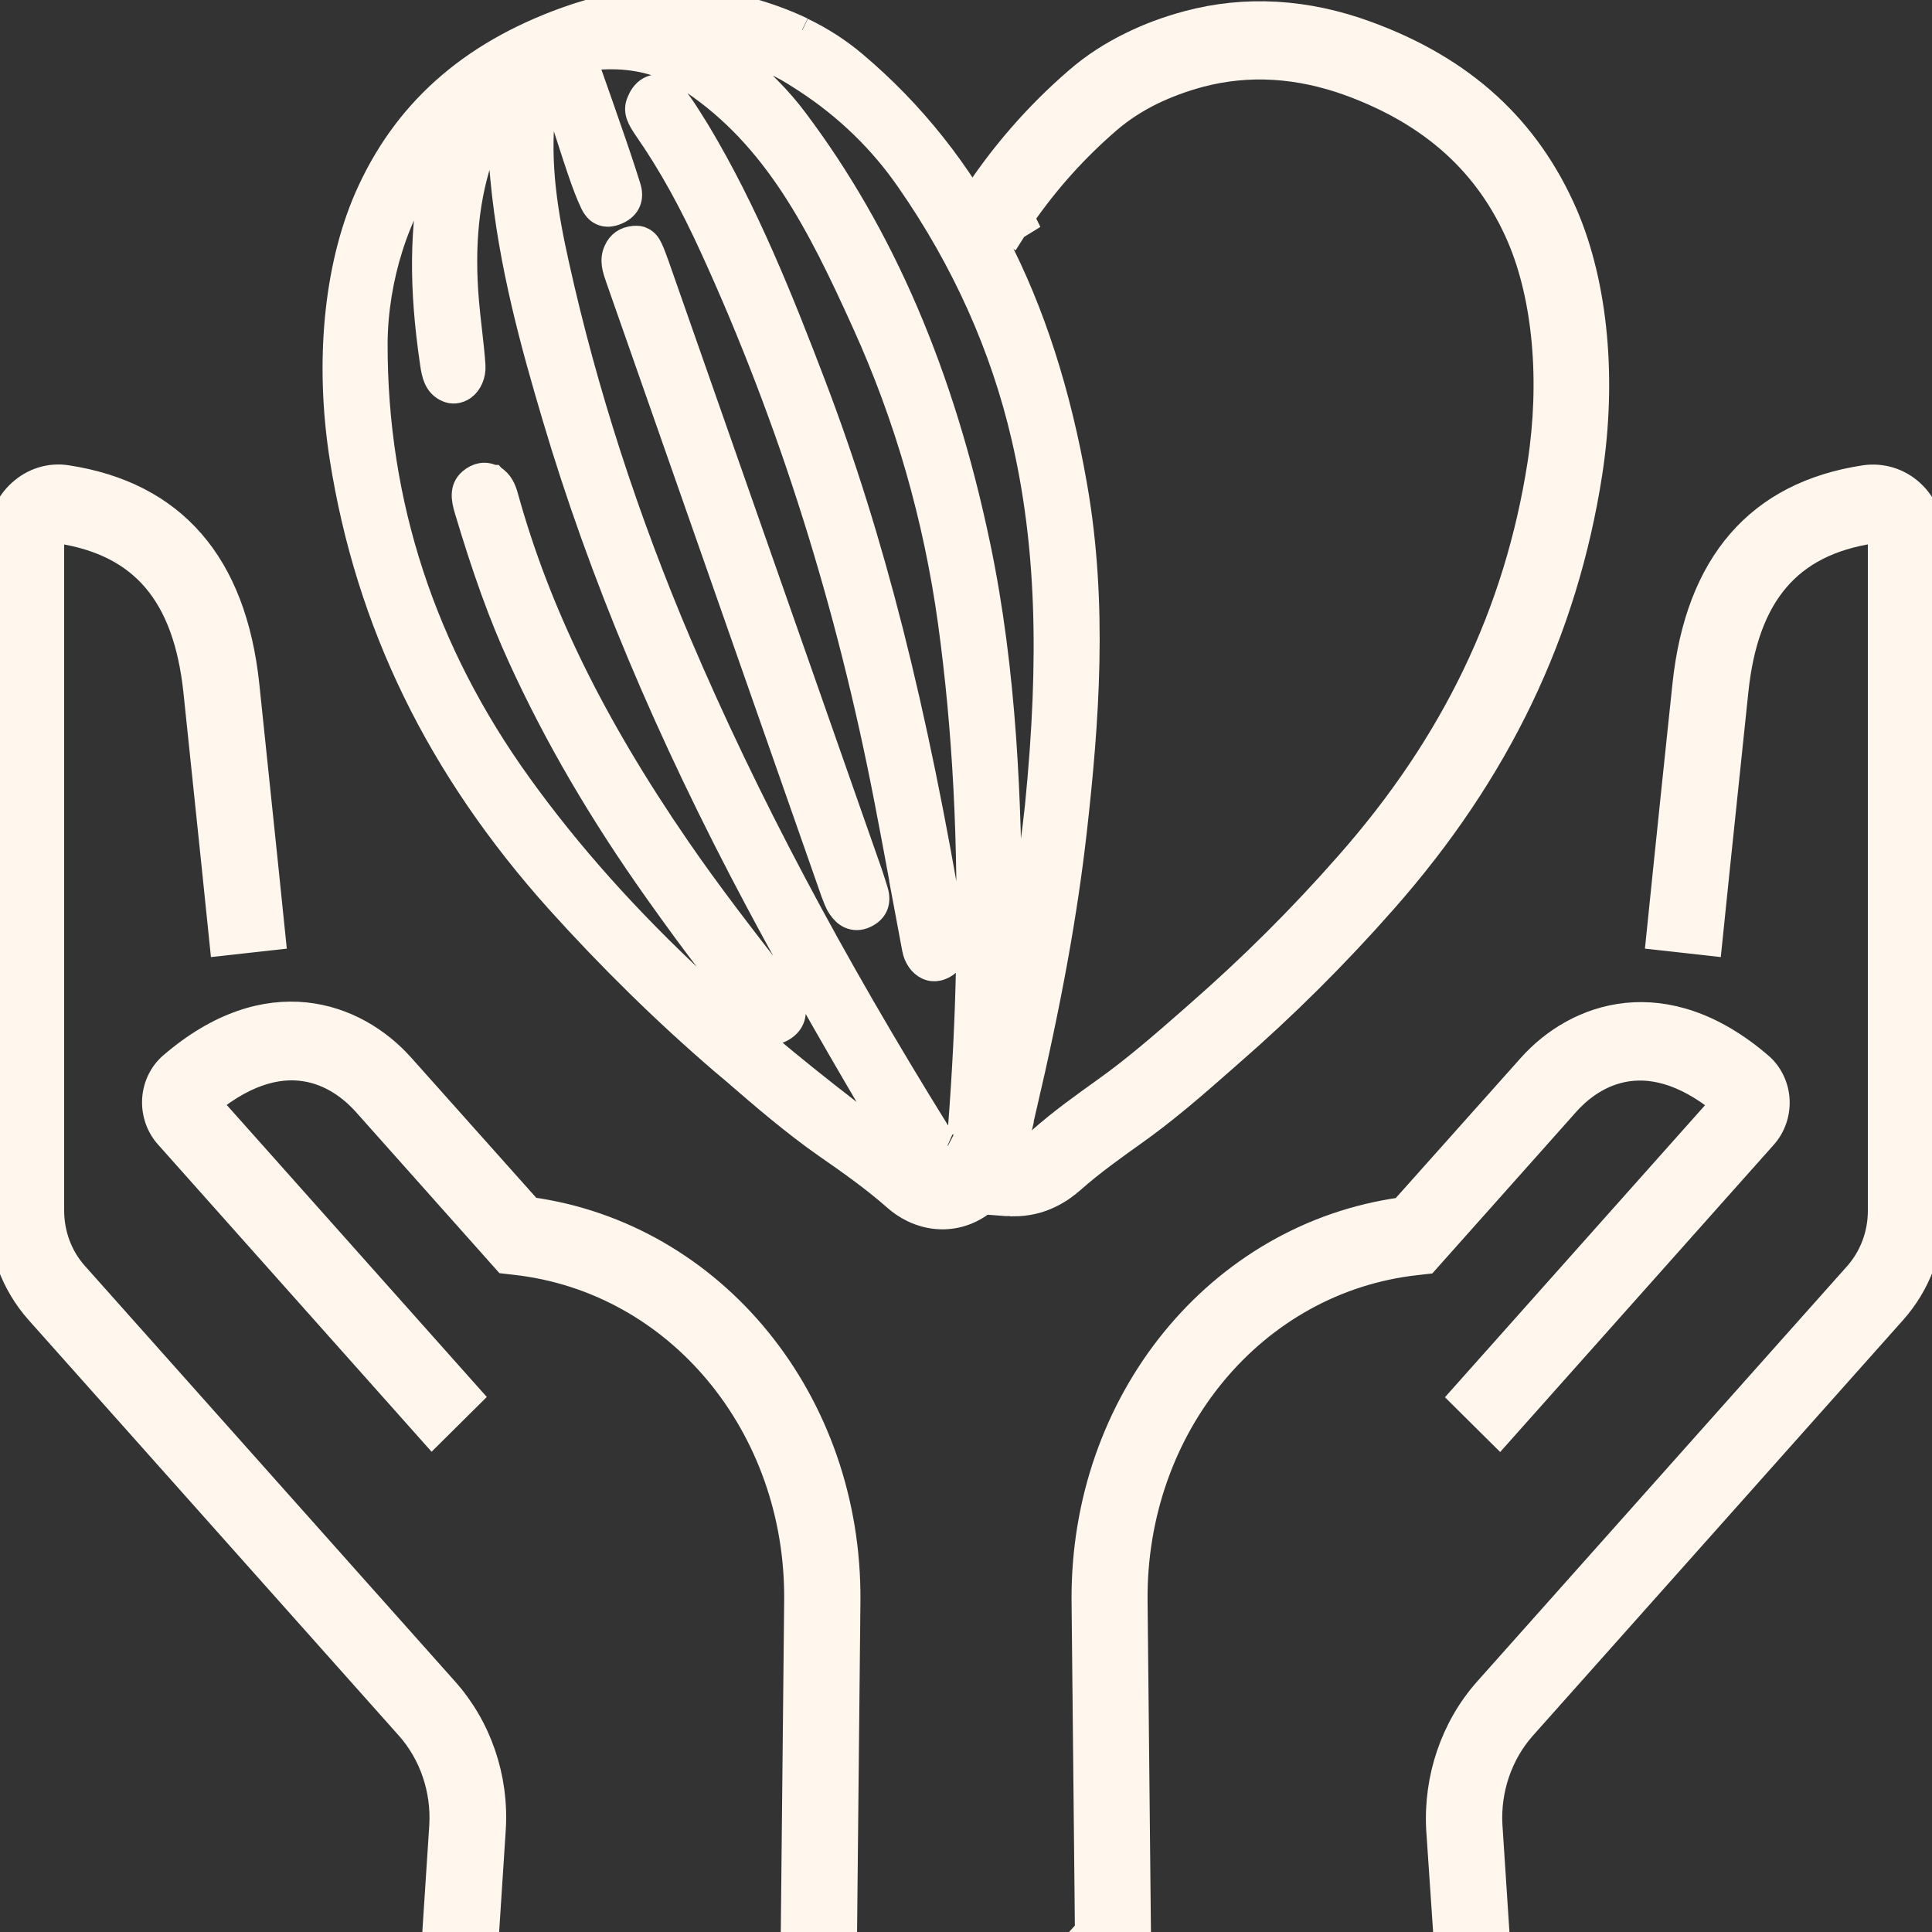 <?xml version="1.0" encoding="UTF-8"?> <svg xmlns="http://www.w3.org/2000/svg" width="78" height="78" viewBox="0 0 78 78" fill="none"><rect x="0" y="0" width="78" height="78" fill="#333333" stroke="none"/><g clip-path="url(#clip0_2230_22500)"><path d="M58.36 78L58.079 73.856C57.965 71.789 58.661 69.745 59.992 68.239L74.943 51.454C75.567 50.751 75.91 49.838 75.91 48.882V21.742C75.91 21.632 75.858 21.566 75.817 21.522C75.775 21.489 75.692 21.434 75.578 21.445C72.24 21.951 70.493 24.007 70.088 27.898C69.505 33.416 69.027 38.087 69.027 38.087L66.958 37.857C66.958 37.857 67.436 33.174 68.019 27.656C68.538 22.753 70.982 19.929 75.286 19.28C75.972 19.181 76.659 19.39 77.179 19.863C77.698 20.335 77.99 21.017 77.99 21.742V48.882C77.99 50.41 77.449 51.85 76.461 52.96L61.51 69.745C60.564 70.811 60.075 72.251 60.158 73.702L60.429 77.846L58.349 78H58.36ZM19.64 78L17.561 77.846L17.831 73.702C17.914 72.251 17.426 70.811 16.48 69.745L1.528 52.96C0.541 51.85 0 50.399 0 48.882V21.742C0 21.017 0.291 20.335 0.811 19.863C1.331 19.39 2.017 19.17 2.703 19.28C7.008 19.94 9.451 22.753 9.971 27.656C10.553 33.174 11.031 37.857 11.031 37.857L8.962 38.087C8.962 38.087 8.484 33.416 7.902 27.898C7.486 24.007 5.75 21.962 2.412 21.445C2.298 21.424 2.215 21.479 2.183 21.511C2.142 21.555 2.09 21.621 2.09 21.731V48.871C2.09 49.827 2.433 50.75 3.057 51.443L18.008 68.228C19.349 69.734 20.046 71.767 19.921 73.834L19.651 77.989L19.64 78ZM43.897 77.934L43.762 64.656C43.689 56.587 49.179 49.86 56.602 48.838L61.77 43.045C63.641 40.946 67.208 39.67 71.076 43.001C71.471 43.342 71.72 43.858 71.751 44.397C71.782 44.947 71.595 45.485 71.242 45.881L60.543 57.895L59.025 56.389L69.568 44.551C66.282 41.858 64.078 43.639 63.267 44.551L57.58 50.937L57.195 50.981C50.645 51.696 45.758 57.566 45.831 64.644L45.966 77.923L43.887 77.945L43.897 77.934ZM34.103 77.934L32.023 77.912L32.159 64.633C32.231 57.566 27.345 51.696 20.794 50.97L20.41 50.926L14.723 44.54C13.912 43.639 11.707 41.847 8.422 44.54L18.965 56.378L17.447 57.884L6.748 45.87C6.394 45.474 6.207 44.936 6.238 44.386C6.27 43.836 6.519 43.331 6.914 42.99C10.792 39.648 14.348 40.923 16.23 43.034L21.398 48.827C28.821 49.849 34.311 56.576 34.238 64.644L34.103 77.923V77.934Z" fill="#FFF6ED" stroke="#FFF6ED"></path><path d="M19.921 19.28C20.223 19.456 20.348 19.764 20.431 20.072C21.72 24.721 23.924 29.228 27.376 34.251C28.645 36.098 30.038 37.89 31.379 39.616L31.618 39.934C31.753 40.11 31.899 40.297 31.972 40.495C32.117 40.902 32.003 41.275 31.66 41.506C31.4 41.682 31.161 41.715 30.942 41.616C30.849 41.572 30.755 41.495 30.672 41.396C29.393 39.89 28.083 38.198 26.565 36.054C24.257 32.811 22.448 29.701 21.003 26.535C20.233 24.853 19.568 23.006 18.84 20.566C18.715 20.148 18.642 19.72 18.996 19.412C19.277 19.17 19.589 19.115 19.901 19.269H19.911L19.921 19.28ZM25.941 9.673C26.076 9.739 26.18 9.86 26.264 10.047C26.368 10.267 26.44 10.498 26.513 10.684C29.383 18.873 32.252 27.052 35.122 35.241C35.184 35.417 35.236 35.592 35.288 35.757L35.351 35.955C35.496 36.417 35.351 36.769 34.935 36.966C34.706 37.076 34.498 37.076 34.301 36.988C34.155 36.922 34.03 36.802 33.916 36.637C33.791 36.461 33.718 36.23 33.635 36.021L24.964 11.278C24.818 10.86 24.694 10.508 24.87 10.124C25.006 9.816 25.245 9.651 25.598 9.618C25.733 9.607 25.848 9.618 25.941 9.673ZM26.846 3.583C26.981 3.649 27.106 3.748 27.22 3.891C27.563 4.309 27.854 4.804 28.145 5.265L28.166 5.298C30.121 8.552 31.556 12.157 32.855 15.565C35.216 21.764 36.942 28.569 38.46 37.648C38.48 37.791 38.501 37.923 38.512 38.055C38.564 38.626 38.345 38.967 37.877 39.099C37.732 39.132 37.586 39.121 37.441 39.055C37.181 38.934 36.983 38.648 36.921 38.319C36.744 37.395 36.578 36.461 36.401 35.538V35.505C36.203 34.438 36.006 33.372 35.798 32.306C34.27 24.392 31.92 16.917 28.79 10.069C27.906 8.123 27.043 6.573 26.087 5.199C25.817 4.804 25.629 4.485 25.806 4.1C25.91 3.836 26.076 3.649 26.284 3.561C26.461 3.484 26.659 3.495 26.846 3.594M35.528 45.76C35.6 45.793 35.663 45.826 35.736 45.848L35.829 45.881V45.771C35.788 45.584 35.725 45.463 35.663 45.342C34.238 42.924 32.367 39.725 30.589 36.384C26.939 29.536 24.257 23.138 22.386 16.818C21.543 13.982 20.618 10.662 20.296 7.211C20.254 6.793 20.233 6.364 20.202 5.925V5.881C20.192 5.683 20.171 5.474 20.16 5.265V5.122L20.056 5.232C19.651 5.672 19.609 5.76 19.474 6.134C18.84 7.914 18.642 9.893 18.84 12.201C18.871 12.564 18.913 12.927 18.954 13.289C19.006 13.773 19.069 14.268 19.1 14.762C19.121 15.125 18.975 15.466 18.726 15.653C18.507 15.807 18.247 15.84 18.019 15.719C17.613 15.521 17.52 15.114 17.457 14.664C17 11.586 17.031 9.167 17.53 6.804V6.771L17.447 6.716L17.426 6.738C16.054 8.442 15.159 11.245 15.149 13.883C15.139 20.313 17.093 26.304 20.971 31.69C22.978 34.482 25.349 37.131 28.198 39.78C29.934 41.396 31.857 43.012 34.259 44.87C34.332 44.925 34.415 44.991 34.488 45.046C34.81 45.298 35.143 45.562 35.517 45.749M38.272 46.255C38.335 46.288 38.408 46.288 38.48 46.266C38.761 46.189 38.772 45.892 38.772 45.683C38.772 45.639 38.772 45.595 38.772 45.551C38.948 43.254 39.052 41.133 39.094 39.088C39.198 33.988 38.959 29.426 38.366 25.117C37.784 20.907 36.619 16.829 34.883 13.015C33.084 9.036 31.327 5.562 27.948 3.287C27.709 3.122 27.459 2.979 27.21 2.858C26.274 2.407 25.265 2.231 24.101 2.319C23.945 2.33 23.831 2.385 23.779 2.484C23.716 2.583 23.716 2.726 23.779 2.891C23.956 3.386 24.132 3.891 24.309 4.397L24.579 5.177C24.85 5.947 25.12 6.749 25.369 7.541C25.515 7.991 25.369 8.354 24.943 8.552C24.683 8.673 24.465 8.684 24.278 8.596C24.132 8.53 24.007 8.387 23.914 8.189C23.737 7.815 23.581 7.398 23.394 6.848C23.155 6.145 22.936 5.441 22.697 4.716L22.365 3.671L22.292 3.726C21.959 4.001 21.938 4.21 21.928 4.386V4.452C21.678 6.617 22.042 8.728 22.479 10.684C23.612 15.807 25.286 20.973 27.439 26.029C30.111 32.295 33.542 38.769 37.929 45.826C37.95 45.859 37.971 45.903 37.992 45.936C38.065 46.068 38.127 46.2 38.252 46.255M40.965 37.857C41.205 37.626 41.236 37.362 41.267 37.109V37.021C41.329 36.637 41.392 36.252 41.444 35.856V35.79C41.61 34.724 41.766 33.625 41.88 32.537C42.483 26.48 42.317 21.885 41.329 17.642C40.487 14.004 38.928 10.519 36.692 7.299C35.58 5.683 34.176 4.331 32.544 3.265C32.221 3.056 31.889 2.836 31.514 2.649C30.911 2.352 30.339 2.231 29.715 2.264H29.549L29.684 2.385C30.683 3.188 31.462 3.968 32.128 4.859C35.621 9.508 38.033 15.114 39.478 21.995C40.57 27.183 40.737 32.493 40.768 36.999C40.768 37.054 40.768 37.098 40.768 37.153C40.768 37.373 40.747 37.604 40.882 37.835L40.924 37.901L40.976 37.846L40.965 37.857ZM32.398 1.209C33.178 1.583 33.885 2.045 34.509 2.572C39.177 6.518 42.088 12.102 43.398 19.643C44.23 24.402 43.877 29.151 43.377 33.57C43.003 36.867 42.358 40.429 41.34 44.76C41.308 44.914 41.267 45.057 41.236 45.211V45.255C41.069 45.958 40.903 46.684 40.612 47.343C39.926 48.904 38.304 49.552 36.848 48.849C36.599 48.728 36.349 48.563 36.131 48.365C35.257 47.596 34.29 46.914 33.355 46.266C32.034 45.342 30.797 44.276 29.591 43.232L29.185 42.891C26.856 40.891 24.631 38.703 22.541 36.384C17.707 30.998 14.858 25.139 13.808 18.489C13.205 14.652 13.569 10.827 14.796 8.002C16.303 4.551 18.944 2.187 22.853 0.78C25.317 -0.11 27.75 -0.253 30.09 0.363C30.911 0.583 31.681 0.857 32.388 1.198" fill="#FFF6ED"></path><path d="M26.846 3.583C26.981 3.649 27.106 3.748 27.22 3.891C27.563 4.309 27.854 4.804 28.145 5.265L28.166 5.298C30.121 8.552 31.556 12.157 32.855 15.565C35.216 21.764 36.942 28.569 38.46 37.648C38.48 37.791 38.501 37.923 38.512 38.055C38.564 38.626 38.345 38.967 37.877 39.099C37.732 39.132 37.586 39.121 37.441 39.055C37.181 38.934 36.983 38.648 36.921 38.319C36.744 37.395 36.578 36.461 36.401 35.538V35.505C36.203 34.438 36.006 33.372 35.798 32.306C34.27 24.392 31.92 16.917 28.79 10.069C27.906 8.123 27.043 6.573 26.087 5.199C25.817 4.804 25.629 4.485 25.806 4.1C25.91 3.836 26.076 3.649 26.284 3.561C26.461 3.484 26.659 3.495 26.846 3.594M35.528 45.76C35.6 45.793 35.663 45.826 35.736 45.848L35.829 45.881V45.771C35.788 45.584 35.725 45.463 35.663 45.342C34.238 42.924 32.367 39.725 30.589 36.384C26.939 29.536 24.257 23.138 22.386 16.818C21.543 13.982 20.618 10.662 20.296 7.211C20.254 6.793 20.233 6.364 20.202 5.925V5.881C20.192 5.683 20.171 5.474 20.16 5.265V5.122L20.056 5.232C19.651 5.672 19.609 5.76 19.474 6.134C18.84 7.914 18.642 9.893 18.84 12.201C18.871 12.564 18.913 12.927 18.954 13.289C19.006 13.773 19.069 14.268 19.1 14.762C19.121 15.125 18.975 15.466 18.726 15.653C18.507 15.807 18.247 15.84 18.019 15.719C17.613 15.521 17.52 15.114 17.457 14.664C17 11.586 17.031 9.167 17.53 6.804V6.771L17.447 6.716L17.426 6.738C16.054 8.442 15.159 11.245 15.149 13.883C15.139 20.313 17.093 26.304 20.971 31.69C22.978 34.482 25.349 37.131 28.198 39.78C29.934 41.396 31.857 43.012 34.259 44.87C34.332 44.925 34.415 44.991 34.488 45.046C34.81 45.298 35.143 45.562 35.517 45.749M38.272 46.255C38.335 46.288 38.408 46.288 38.48 46.266C38.761 46.189 38.772 45.892 38.772 45.683C38.772 45.639 38.772 45.595 38.772 45.551C38.948 43.254 39.052 41.133 39.094 39.088C39.198 33.988 38.959 29.426 38.366 25.117C37.784 20.907 36.619 16.829 34.883 13.015C33.084 9.036 31.327 5.562 27.948 3.287C27.709 3.122 27.459 2.979 27.21 2.858C26.274 2.407 25.265 2.231 24.101 2.319C23.945 2.33 23.831 2.385 23.779 2.484C23.716 2.583 23.716 2.726 23.779 2.891C23.956 3.386 24.132 3.891 24.309 4.397L24.579 5.177C24.85 5.947 25.12 6.749 25.369 7.541C25.515 7.991 25.369 8.354 24.943 8.552C24.683 8.673 24.465 8.684 24.278 8.596C24.132 8.53 24.007 8.387 23.914 8.189C23.737 7.815 23.581 7.398 23.394 6.848C23.155 6.145 22.936 5.441 22.697 4.716L22.365 3.671L22.292 3.726C21.959 4.001 21.938 4.21 21.928 4.386V4.452C21.678 6.617 22.042 8.728 22.479 10.684C23.612 15.807 25.286 20.973 27.439 26.029C30.111 32.295 33.542 38.769 37.929 45.826C37.95 45.859 37.971 45.903 37.992 45.936C38.065 46.068 38.127 46.2 38.252 46.255M32.398 1.209C33.178 1.583 33.885 2.045 34.509 2.572C39.177 6.518 42.088 12.102 43.398 19.643C44.23 24.402 43.877 29.151 43.377 33.57C43.003 36.867 42.358 40.429 41.34 44.76C41.308 44.914 41.267 45.057 41.236 45.211V45.255C41.069 45.958 40.903 46.684 40.612 47.343C39.926 48.904 38.304 49.552 36.848 48.849C36.599 48.728 36.349 48.563 36.131 48.365C35.257 47.596 34.29 46.914 33.355 46.266C32.034 45.342 30.797 44.276 29.591 43.232L29.185 42.891C26.856 40.891 24.631 38.703 22.541 36.384C17.707 30.998 14.858 25.139 13.808 18.489C13.205 14.652 13.569 10.827 14.796 8.002C16.303 4.551 18.944 2.187 22.853 0.78C25.317 -0.11 27.75 -0.253 30.09 0.363C30.911 0.583 31.681 0.857 32.388 1.198M19.921 19.28C20.223 19.456 20.348 19.764 20.431 20.072C21.72 24.721 23.924 29.228 27.376 34.251C28.645 36.098 30.038 37.89 31.379 39.615L31.618 39.934C31.753 40.11 31.899 40.297 31.972 40.495C32.117 40.902 32.003 41.275 31.66 41.506C31.4 41.682 31.161 41.715 30.942 41.616C30.849 41.572 30.755 41.495 30.672 41.396C29.393 39.89 28.083 38.198 26.565 36.054C24.257 32.811 22.448 29.701 21.003 26.535C20.233 24.853 19.568 23.006 18.84 20.566C18.715 20.148 18.642 19.72 18.996 19.412C19.277 19.17 19.589 19.115 19.901 19.269H19.911L19.921 19.28ZM25.941 9.673C26.076 9.739 26.18 9.86 26.264 10.047C26.368 10.267 26.44 10.498 26.513 10.684C29.383 18.873 32.252 27.052 35.122 35.241C35.184 35.417 35.236 35.592 35.288 35.757L35.351 35.955C35.496 36.417 35.351 36.769 34.935 36.967C34.706 37.076 34.498 37.076 34.301 36.988C34.155 36.922 34.03 36.802 33.916 36.637C33.791 36.461 33.718 36.23 33.635 36.021L24.964 11.278C24.818 10.86 24.694 10.508 24.87 10.124C25.006 9.816 25.245 9.651 25.598 9.618C25.733 9.607 25.848 9.618 25.941 9.673ZM40.965 37.857C41.205 37.626 41.236 37.362 41.267 37.109V37.021C41.329 36.637 41.392 36.252 41.444 35.856V35.79C41.61 34.724 41.766 33.625 41.88 32.537C42.483 26.48 42.317 21.885 41.329 17.642C40.487 14.004 38.928 10.519 36.692 7.299C35.58 5.683 34.176 4.331 32.544 3.265C32.221 3.056 31.889 2.836 31.514 2.649C30.911 2.352 30.339 2.231 29.715 2.264H29.549L29.684 2.385C30.683 3.188 31.462 3.968 32.128 4.859C35.621 9.508 38.033 15.114 39.478 21.995C40.57 27.183 40.737 32.493 40.768 36.999C40.768 37.054 40.768 37.098 40.768 37.153C40.768 37.373 40.747 37.604 40.882 37.835L40.924 37.901L40.976 37.846L40.965 37.857Z" stroke="#FFF6ED"></path><path d="M40.892 48.596C40.799 48.596 40.705 48.596 40.612 48.596L39.01 48.475L39.801 46.991C39.998 46.618 40.144 46.244 40.248 45.87L41.62 46.266C41.745 46.2 41.87 46.112 41.984 46.013C42.837 45.255 43.752 44.606 44.625 43.98C45.8 43.144 46.923 42.166 48.004 41.221L48.378 40.891C50.479 39.055 52.506 37.044 54.388 34.9C58.692 30.03 61.229 24.743 62.165 18.742C62.685 15.367 62.383 12.014 61.333 9.563C60.065 6.628 57.829 4.606 54.513 3.386C52.433 2.627 50.395 2.506 48.441 3.023C47.744 3.21 47.099 3.452 46.507 3.737C45.862 4.056 45.28 4.43 44.77 4.87C43.44 6.013 42.265 7.321 41.256 8.783C41.287 8.849 41.329 8.904 41.36 8.97L40.986 9.2C40.944 9.266 40.903 9.332 40.861 9.398L40.767 9.332L39.593 10.036C39.489 9.838 39.353 9.651 39.218 9.464L38.751 8.849L39.177 8.189C40.383 6.31 41.839 4.628 43.502 3.199C44.136 2.649 44.864 2.177 45.654 1.792C46.361 1.44 47.131 1.154 47.952 0.934C50.291 0.308 52.735 0.451 55.188 1.352C59.067 2.77 61.687 5.166 63.205 8.673C64.421 11.509 64.775 15.301 64.192 19.093C63.194 25.524 60.481 31.174 55.895 36.373C53.951 38.582 51.861 40.66 49.688 42.55L49.325 42.869C48.202 43.859 47.037 44.87 45.779 45.76C44.947 46.354 44.084 46.969 43.315 47.651C43.044 47.893 42.743 48.102 42.431 48.255C41.953 48.497 41.443 48.607 40.913 48.607L40.892 48.596Z" fill="#FFF6ED" stroke="#FFF6ED"></path></g><defs><clipPath id="clip0_2230_22500"><rect width="78" height="78" fill="white"></rect></clipPath></defs></svg> 